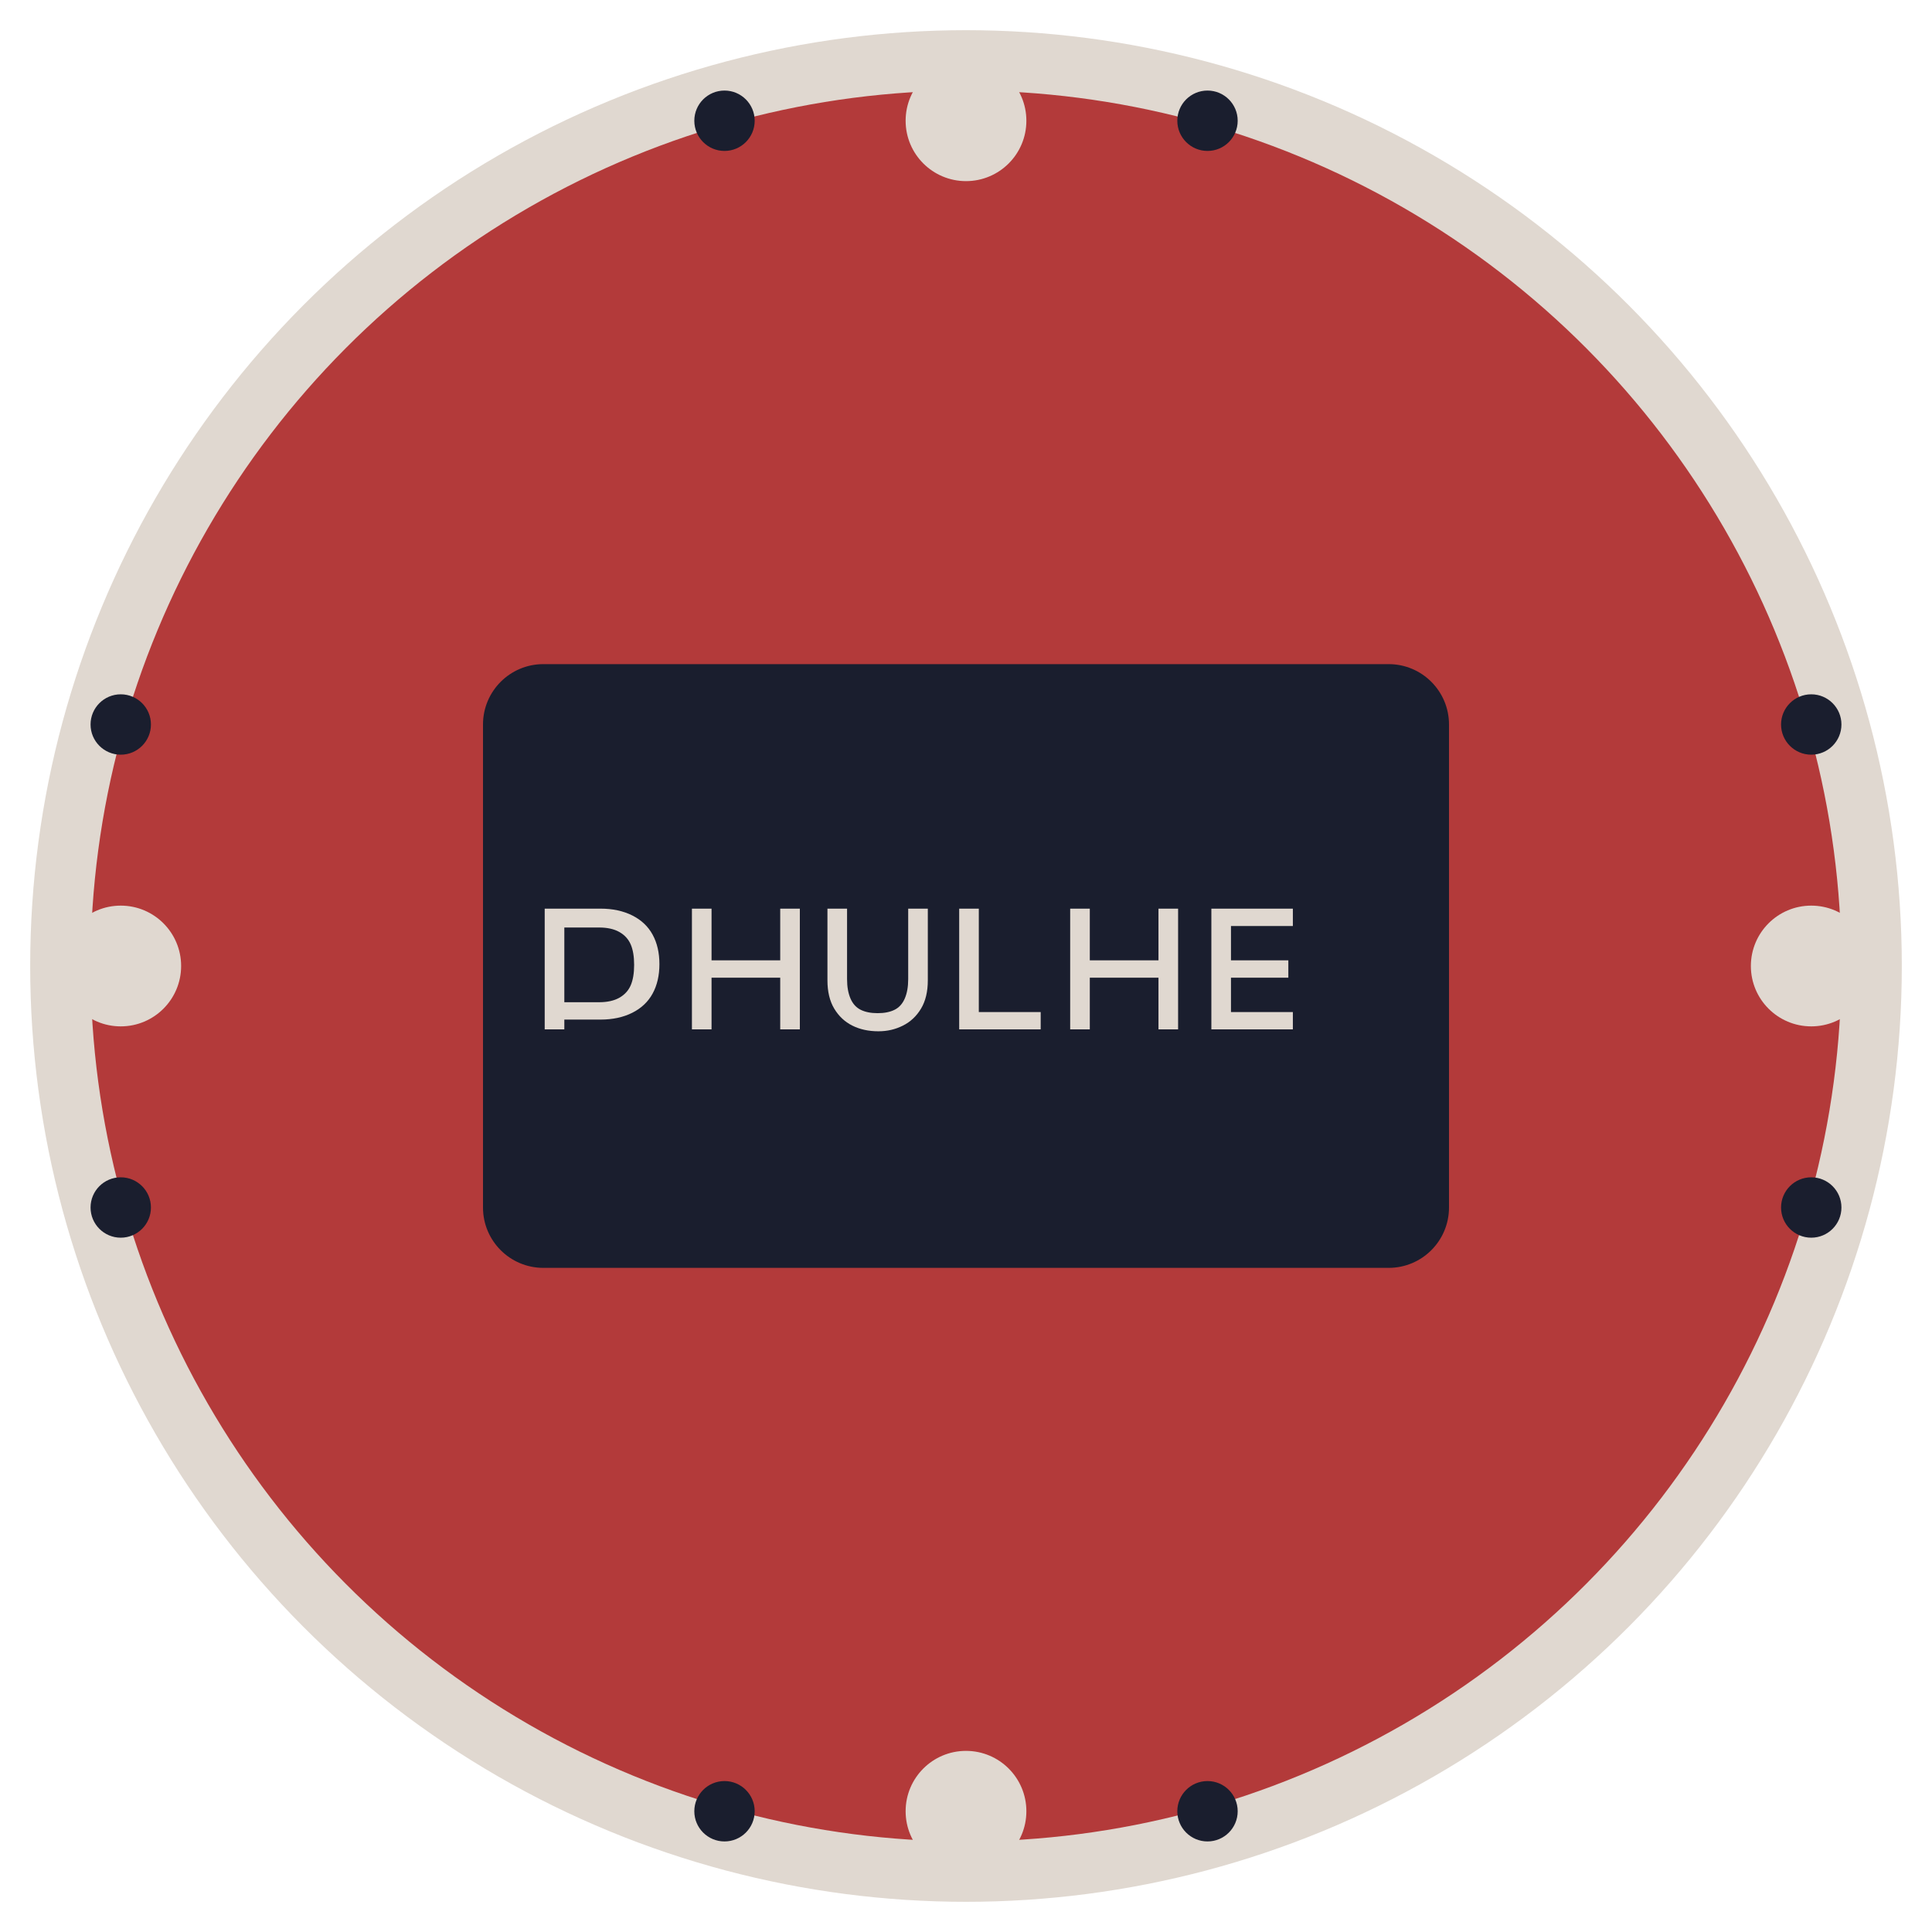 <svg width="512" height="512" viewBox="0 0 512 512" fill="none" xmlns="http://www.w3.org/2000/svg">
  <circle cx="256" cy="256" r="240" fill="#B33A3A" stroke="#E0D8D0" stroke-width="16"/>
  <path d="M128 192C128 183.163 135.163 176 144 176H368C376.837 176 384 183.163 384 192V320C384 328.837 376.837 336 368 336H144C135.163 336 128 328.837 128 320V192Z" fill="#1A1E2E"/>
  <path d="M144.352 272.8V240.8H159.152C162.352 240.8 165.152 241.4 167.552 242.6C169.952 243.8 171.752 245.5 172.952 247.7C174.152 249.9 174.752 252.5 174.752 255.5C174.752 258.5 174.152 261.1 172.952 263.3C171.752 265.5 169.952 267.2 167.552 268.4C165.152 269.6 162.352 270.2 159.152 270.2H149.552V272.8H144.352ZM149.552 265.6H158.752C160.952 265.6 162.752 265.2 164.152 264.4C165.552 263.6 166.552 262.5 167.152 261.1C167.752 259.7 168.052 257.9 168.052 255.7C168.052 253.5 167.752 251.7 167.152 250.3C166.552 248.9 165.552 247.8 164.152 247C162.752 246.2 160.952 245.8 158.752 245.8H149.552V265.6ZM183.367 272.8V240.8H188.567V254.5H206.767V240.8H211.967V272.8H206.767V259.1H188.567V272.8H183.367ZM232.781 273.3C230.181 273.3 227.881 272.8 225.881 271.8C223.881 270.8 222.281 269.3 221.081 267.3C219.881 265.3 219.281 262.8 219.281 259.8V240.8H224.481V259.5C224.481 261.5 224.781 263.2 225.381 264.6C225.981 266 226.881 267 228.081 267.6C229.281 268.2 230.781 268.5 232.581 268.5C234.381 268.5 235.881 268.2 237.081 267.6C238.281 267 239.181 266 239.781 264.6C240.381 263.2 240.681 261.5 240.681 259.5V240.8H245.881V259.8C245.881 262.8 245.281 265.3 244.081 267.3C242.881 269.3 241.281 270.8 239.281 271.8C237.281 272.8 235.181 273.3 232.781 273.3ZM254.195 272.8V240.8H259.395V268.2H275.795V272.8H254.195ZM283.609 272.8V240.8H288.809V254.5H307.009V240.8H312.209V272.8H307.009V259.1H288.809V272.8H283.609ZM321.023 272.8V240.8H342.623V245.4H326.223V254.5H341.423V259.1H326.223V268.2H342.623V272.8H321.023Z" fill="#E0D8D0"/>
  <circle cx="480" cy="256" r="16" fill="#E0D8D0"/>
  <circle cx="480" cy="192" r="8" fill="#1A1E2E"/>
  <circle cx="480" cy="320" r="8" fill="#1A1E2E"/>
  <circle cx="32" cy="256" r="16" fill="#E0D8D0"/>
  <circle cx="32" cy="192" r="8" fill="#1A1E2E"/>
  <circle cx="32" cy="320" r="8" fill="#1A1E2E"/>
  <circle cx="256" cy="480" r="16" fill="#E0D8D0"/>
  <circle cx="192" cy="480" r="8" fill="#1A1E2E"/>
  <circle cx="320" cy="480" r="8" fill="#1A1E2E"/>
  <circle cx="256" cy="32" r="16" fill="#E0D8D0"/>
  <circle cx="192" cy="32" r="8" fill="#1A1E2E"/>
  <circle cx="320" cy="32" r="8" fill="#1A1E2E"/>
</svg>